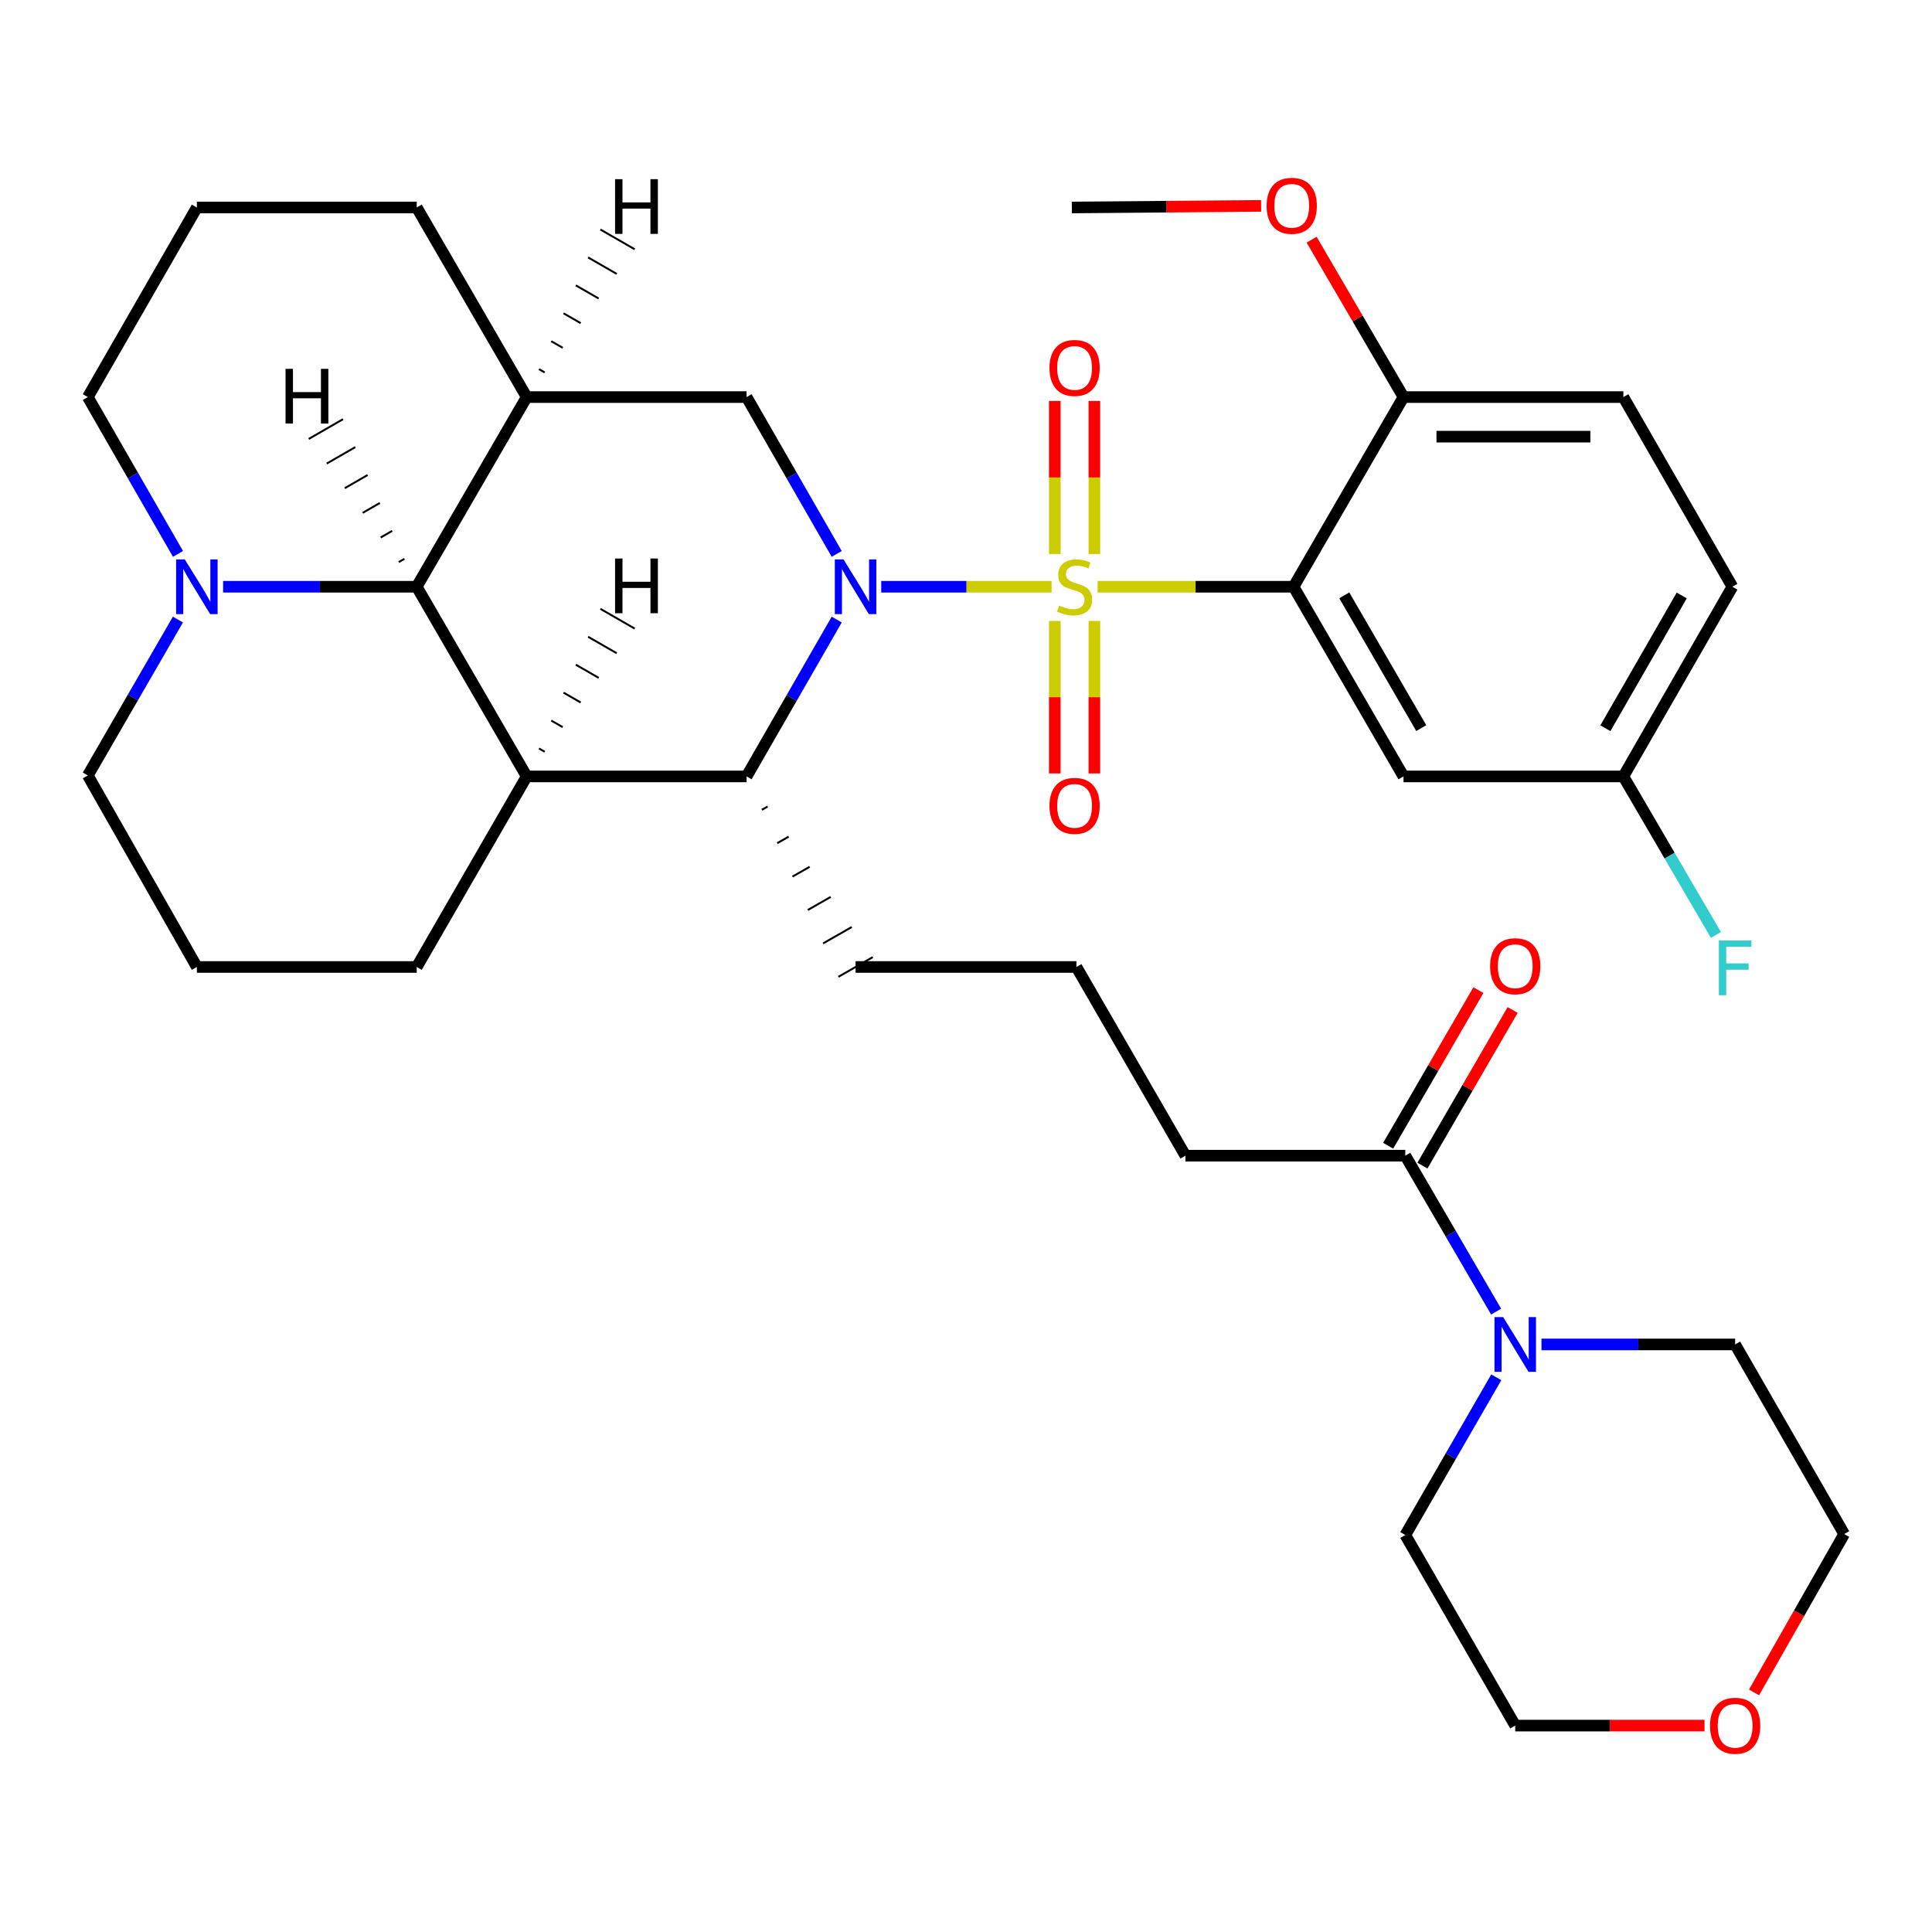 <?xml version='1.0' encoding='iso-8859-1'?>
<svg version='1.1' baseProfile='full'
              xmlns='http://www.w3.org/2000/svg'
                      xmlns:rdkit='http://www.rdkit.org/xml'
                      xmlns:xlink='http://www.w3.org/1999/xlink'
                  xml:space='preserve'
width='1000px' height='1000px' viewBox='0 0 1000 1000'>
<!-- END OF HEADER -->
<rect style='opacity:1.0;fill:#FFFFFF;stroke:none' width='1000' height='1000' x='0' y='0'> </rect>
<path class='bond-0' d='M 544.291,303.697 L 500.209,303.697' style='fill:none;fill-rule:evenodd;stroke:#CCCC00;stroke-width:6px;stroke-linecap:butt;stroke-linejoin:miter;stroke-opacity:1' />
<path class='bond-0' d='M 500.209,303.697 L 456.126,303.697' style='fill:none;fill-rule:evenodd;stroke:#0000FF;stroke-width:6px;stroke-linecap:butt;stroke-linejoin:miter;stroke-opacity:1' />
<path class='bond-1' d='M 568.118,303.697 L 618.828,303.697' style='fill:none;fill-rule:evenodd;stroke:#CCCC00;stroke-width:6px;stroke-linecap:butt;stroke-linejoin:miter;stroke-opacity:1' />
<path class='bond-1' d='M 618.828,303.697 L 669.537,303.697' style='fill:none;fill-rule:evenodd;stroke:#000000;stroke-width:6px;stroke-linecap:butt;stroke-linejoin:miter;stroke-opacity:1' />
<path class='bond-11' d='M 566.449,286.744 L 566.449,247.139' style='fill:none;fill-rule:evenodd;stroke:#CCCC00;stroke-width:6px;stroke-linecap:butt;stroke-linejoin:miter;stroke-opacity:1' />
<path class='bond-11' d='M 566.449,247.139 L 566.449,207.535' style='fill:none;fill-rule:evenodd;stroke:#FF0000;stroke-width:6px;stroke-linecap:butt;stroke-linejoin:miter;stroke-opacity:1' />
<path class='bond-11' d='M 545.961,286.744 L 545.961,247.139' style='fill:none;fill-rule:evenodd;stroke:#CCCC00;stroke-width:6px;stroke-linecap:butt;stroke-linejoin:miter;stroke-opacity:1' />
<path class='bond-11' d='M 545.961,247.139 L 545.961,207.535' style='fill:none;fill-rule:evenodd;stroke:#FF0000;stroke-width:6px;stroke-linecap:butt;stroke-linejoin:miter;stroke-opacity:1' />
<path class='bond-12' d='M 545.961,321.411 L 545.961,360.865' style='fill:none;fill-rule:evenodd;stroke:#CCCC00;stroke-width:6px;stroke-linecap:butt;stroke-linejoin:miter;stroke-opacity:1' />
<path class='bond-12' d='M 545.961,360.865 L 545.961,400.319' style='fill:none;fill-rule:evenodd;stroke:#FF0000;stroke-width:6px;stroke-linecap:butt;stroke-linejoin:miter;stroke-opacity:1' />
<path class='bond-12' d='M 566.449,321.411 L 566.449,360.865' style='fill:none;fill-rule:evenodd;stroke:#CCCC00;stroke-width:6px;stroke-linecap:butt;stroke-linejoin:miter;stroke-opacity:1' />
<path class='bond-12' d='M 566.449,360.865 L 566.449,400.319' style='fill:none;fill-rule:evenodd;stroke:#FF0000;stroke-width:6px;stroke-linecap:butt;stroke-linejoin:miter;stroke-opacity:1' />
<path class='bond-3' d='M 433.085,320.688 L 409.757,361.278' style='fill:none;fill-rule:evenodd;stroke:#0000FF;stroke-width:6px;stroke-linecap:butt;stroke-linejoin:miter;stroke-opacity:1' />
<path class='bond-3' d='M 409.757,361.278 L 386.429,401.868' style='fill:none;fill-rule:evenodd;stroke:#000000;stroke-width:6px;stroke-linecap:butt;stroke-linejoin:miter;stroke-opacity:1' />
<path class='bond-5' d='M 433.085,286.707 L 409.757,246.116' style='fill:none;fill-rule:evenodd;stroke:#0000FF;stroke-width:6px;stroke-linecap:butt;stroke-linejoin:miter;stroke-opacity:1' />
<path class='bond-5' d='M 409.757,246.116 L 386.429,205.526' style='fill:none;fill-rule:evenodd;stroke:#000000;stroke-width:6px;stroke-linecap:butt;stroke-linejoin:miter;stroke-opacity:1' />
<path class='bond-10' d='M 669.537,303.697 L 726.448,401.868' style='fill:none;fill-rule:evenodd;stroke:#000000;stroke-width:6px;stroke-linecap:butt;stroke-linejoin:miter;stroke-opacity:1' />
<path class='bond-10' d='M 695.798,308.148 L 735.636,376.867' style='fill:none;fill-rule:evenodd;stroke:#000000;stroke-width:6px;stroke-linecap:butt;stroke-linejoin:miter;stroke-opacity:1' />
<path class='bond-13' d='M 669.537,303.697 L 726.448,205.526' style='fill:none;fill-rule:evenodd;stroke:#000000;stroke-width:6px;stroke-linecap:butt;stroke-linejoin:miter;stroke-opacity:1' />
<path class='bond-2' d='M 272.619,401.868 L 386.429,401.868' style='fill:none;fill-rule:evenodd;stroke:#000000;stroke-width:6px;stroke-linecap:butt;stroke-linejoin:miter;stroke-opacity:1' />
<path class='bond-18' d='M 272.619,401.868 L 215.697,500.506' style='fill:none;fill-rule:evenodd;stroke:#000000;stroke-width:6px;stroke-linecap:butt;stroke-linejoin:miter;stroke-opacity:1' />
<path class='bond-36' d='M 272.619,401.868 L 215.697,303.697' style='fill:none;fill-rule:evenodd;stroke:#000000;stroke-width:6px;stroke-linecap:butt;stroke-linejoin:miter;stroke-opacity:1' />
<path class='bond-40' d='M 281.936,389.117 L 278.977,387.413' style='fill:none;fill-rule:evenodd;stroke:#000000;stroke-width:1.0px;stroke-linecap:butt;stroke-linejoin:miter;stroke-opacity:1' />
<path class='bond-40' d='M 291.252,376.366 L 285.334,372.957' style='fill:none;fill-rule:evenodd;stroke:#000000;stroke-width:1.0px;stroke-linecap:butt;stroke-linejoin:miter;stroke-opacity:1' />
<path class='bond-40' d='M 300.568,363.615 L 291.692,358.502' style='fill:none;fill-rule:evenodd;stroke:#000000;stroke-width:1.0px;stroke-linecap:butt;stroke-linejoin:miter;stroke-opacity:1' />
<path class='bond-40' d='M 309.885,350.864 L 298.05,344.046' style='fill:none;fill-rule:evenodd;stroke:#000000;stroke-width:1.0px;stroke-linecap:butt;stroke-linejoin:miter;stroke-opacity:1' />
<path class='bond-40' d='M 319.201,338.113 L 304.407,329.591' style='fill:none;fill-rule:evenodd;stroke:#000000;stroke-width:1.0px;stroke-linecap:butt;stroke-linejoin:miter;stroke-opacity:1' />
<path class='bond-40' d='M 328.517,325.363 L 310.765,315.135' style='fill:none;fill-rule:evenodd;stroke:#000000;stroke-width:1.0px;stroke-linecap:butt;stroke-linejoin:miter;stroke-opacity:1' />
<path class='bond-20' d='M 394.351,419.155 L 397.315,417.46' style='fill:none;fill-rule:evenodd;stroke:#000000;stroke-width:1.0px;stroke-linecap:butt;stroke-linejoin:miter;stroke-opacity:1' />
<path class='bond-20' d='M 402.272,436.443 L 408.2,433.052' style='fill:none;fill-rule:evenodd;stroke:#000000;stroke-width:1.0px;stroke-linecap:butt;stroke-linejoin:miter;stroke-opacity:1' />
<path class='bond-20' d='M 410.194,453.73 L 419.086,448.644' style='fill:none;fill-rule:evenodd;stroke:#000000;stroke-width:1.0px;stroke-linecap:butt;stroke-linejoin:miter;stroke-opacity:1' />
<path class='bond-20' d='M 418.115,471.017 L 429.971,464.236' style='fill:none;fill-rule:evenodd;stroke:#000000;stroke-width:1.0px;stroke-linecap:butt;stroke-linejoin:miter;stroke-opacity:1' />
<path class='bond-20' d='M 426.037,488.305 L 440.857,479.828' style='fill:none;fill-rule:evenodd;stroke:#000000;stroke-width:1.0px;stroke-linecap:butt;stroke-linejoin:miter;stroke-opacity:1' />
<path class='bond-20' d='M 433.958,505.592 L 451.742,495.419' style='fill:none;fill-rule:evenodd;stroke:#000000;stroke-width:1.0px;stroke-linecap:butt;stroke-linejoin:miter;stroke-opacity:1' />
<path class='bond-4' d='M 215.697,303.697 L 272.619,205.526' style='fill:none;fill-rule:evenodd;stroke:#000000;stroke-width:6px;stroke-linecap:butt;stroke-linejoin:miter;stroke-opacity:1' />
<path class='bond-7' d='M 215.697,303.697 L 165.59,303.697' style='fill:none;fill-rule:evenodd;stroke:#000000;stroke-width:6px;stroke-linecap:butt;stroke-linejoin:miter;stroke-opacity:1' />
<path class='bond-7' d='M 165.59,303.697 L 115.484,303.697' style='fill:none;fill-rule:evenodd;stroke:#0000FF;stroke-width:6px;stroke-linecap:butt;stroke-linejoin:miter;stroke-opacity:1' />
<path class='bond-41' d='M 209.339,289.242 L 206.381,290.946' style='fill:none;fill-rule:evenodd;stroke:#000000;stroke-width:1.0px;stroke-linecap:butt;stroke-linejoin:miter;stroke-opacity:1' />
<path class='bond-41' d='M 202.982,274.786 L 197.064,278.195' style='fill:none;fill-rule:evenodd;stroke:#000000;stroke-width:1.0px;stroke-linecap:butt;stroke-linejoin:miter;stroke-opacity:1' />
<path class='bond-41' d='M 196.624,260.331 L 187.748,265.444' style='fill:none;fill-rule:evenodd;stroke:#000000;stroke-width:1.0px;stroke-linecap:butt;stroke-linejoin:miter;stroke-opacity:1' />
<path class='bond-41' d='M 190.267,245.875 L 178.432,252.693' style='fill:none;fill-rule:evenodd;stroke:#000000;stroke-width:1.0px;stroke-linecap:butt;stroke-linejoin:miter;stroke-opacity:1' />
<path class='bond-41' d='M 183.909,231.42 L 169.115,239.943' style='fill:none;fill-rule:evenodd;stroke:#000000;stroke-width:1.0px;stroke-linecap:butt;stroke-linejoin:miter;stroke-opacity:1' />
<path class='bond-41' d='M 177.551,216.964 L 159.799,227.192' style='fill:none;fill-rule:evenodd;stroke:#000000;stroke-width:1.0px;stroke-linecap:butt;stroke-linejoin:miter;stroke-opacity:1' />
<path class='bond-6' d='M 386.429,205.526 L 272.619,205.526' style='fill:none;fill-rule:evenodd;stroke:#000000;stroke-width:6px;stroke-linecap:butt;stroke-linejoin:miter;stroke-opacity:1' />
<path class='bond-19' d='M 272.619,205.526 L 215.697,107.39' style='fill:none;fill-rule:evenodd;stroke:#000000;stroke-width:6px;stroke-linecap:butt;stroke-linejoin:miter;stroke-opacity:1' />
<path class='bond-42' d='M 281.935,192.775 L 278.976,191.07' style='fill:none;fill-rule:evenodd;stroke:#000000;stroke-width:1.0px;stroke-linecap:butt;stroke-linejoin:miter;stroke-opacity:1' />
<path class='bond-42' d='M 291.25,180.023 L 285.332,176.614' style='fill:none;fill-rule:evenodd;stroke:#000000;stroke-width:1.0px;stroke-linecap:butt;stroke-linejoin:miter;stroke-opacity:1' />
<path class='bond-42' d='M 300.566,167.271 L 291.689,162.158' style='fill:none;fill-rule:evenodd;stroke:#000000;stroke-width:1.0px;stroke-linecap:butt;stroke-linejoin:miter;stroke-opacity:1' />
<path class='bond-42' d='M 309.881,154.519 L 298.046,147.702' style='fill:none;fill-rule:evenodd;stroke:#000000;stroke-width:1.0px;stroke-linecap:butt;stroke-linejoin:miter;stroke-opacity:1' />
<path class='bond-42' d='M 319.197,141.768 L 304.402,133.246' style='fill:none;fill-rule:evenodd;stroke:#000000;stroke-width:1.0px;stroke-linecap:butt;stroke-linejoin:miter;stroke-opacity:1' />
<path class='bond-42' d='M 328.512,129.016 L 310.759,118.79' style='fill:none;fill-rule:evenodd;stroke:#000000;stroke-width:1.0px;stroke-linecap:butt;stroke-linejoin:miter;stroke-opacity:1' />
<path class='bond-23' d='M 92.087,320.678 L 68.771,361.028' style='fill:none;fill-rule:evenodd;stroke:#0000FF;stroke-width:6px;stroke-linecap:butt;stroke-linejoin:miter;stroke-opacity:1' />
<path class='bond-23' d='M 68.771,361.028 L 45.455,401.379' style='fill:none;fill-rule:evenodd;stroke:#000000;stroke-width:6px;stroke-linecap:butt;stroke-linejoin:miter;stroke-opacity:1' />
<path class='bond-24' d='M 92.129,286.706 L 68.792,246.116' style='fill:none;fill-rule:evenodd;stroke:#0000FF;stroke-width:6px;stroke-linecap:butt;stroke-linejoin:miter;stroke-opacity:1' />
<path class='bond-24' d='M 68.792,246.116 L 45.455,205.526' style='fill:none;fill-rule:evenodd;stroke:#000000;stroke-width:6px;stroke-linecap:butt;stroke-linejoin:miter;stroke-opacity:1' />
<path class='bond-8' d='M 774.388,678.893 L 750.884,638.535' style='fill:none;fill-rule:evenodd;stroke:#0000FF;stroke-width:6px;stroke-linecap:butt;stroke-linejoin:miter;stroke-opacity:1' />
<path class='bond-8' d='M 750.884,638.535 L 727.381,598.176' style='fill:none;fill-rule:evenodd;stroke:#000000;stroke-width:6px;stroke-linecap:butt;stroke-linejoin:miter;stroke-opacity:1' />
<path class='bond-26' d='M 797.866,695.88 L 847.984,695.88' style='fill:none;fill-rule:evenodd;stroke:#0000FF;stroke-width:6px;stroke-linecap:butt;stroke-linejoin:miter;stroke-opacity:1' />
<path class='bond-26' d='M 847.984,695.88 L 898.101,695.88' style='fill:none;fill-rule:evenodd;stroke:#000000;stroke-width:6px;stroke-linecap:butt;stroke-linejoin:miter;stroke-opacity:1' />
<path class='bond-27' d='M 774.47,712.887 L 750.925,753.702' style='fill:none;fill-rule:evenodd;stroke:#0000FF;stroke-width:6px;stroke-linecap:butt;stroke-linejoin:miter;stroke-opacity:1' />
<path class='bond-27' d='M 750.925,753.702 L 727.381,794.518' style='fill:none;fill-rule:evenodd;stroke:#000000;stroke-width:6px;stroke-linecap:butt;stroke-linejoin:miter;stroke-opacity:1' />
<path class='bond-9' d='M 727.381,598.176 L 613.571,598.176' style='fill:none;fill-rule:evenodd;stroke:#000000;stroke-width:6px;stroke-linecap:butt;stroke-linejoin:miter;stroke-opacity:1' />
<path class='bond-14' d='M 736.243,603.314 L 759.592,563.038' style='fill:none;fill-rule:evenodd;stroke:#000000;stroke-width:6px;stroke-linecap:butt;stroke-linejoin:miter;stroke-opacity:1' />
<path class='bond-14' d='M 759.592,563.038 L 782.941,522.762' style='fill:none;fill-rule:evenodd;stroke:#FF0000;stroke-width:6px;stroke-linecap:butt;stroke-linejoin:miter;stroke-opacity:1' />
<path class='bond-14' d='M 718.519,593.038 L 741.868,552.762' style='fill:none;fill-rule:evenodd;stroke:#000000;stroke-width:6px;stroke-linecap:butt;stroke-linejoin:miter;stroke-opacity:1' />
<path class='bond-14' d='M 741.868,552.762 L 765.217,512.486' style='fill:none;fill-rule:evenodd;stroke:#FF0000;stroke-width:6px;stroke-linecap:butt;stroke-linejoin:miter;stroke-opacity:1' />
<path class='bond-17' d='M 726.448,401.868 L 840.246,401.868' style='fill:none;fill-rule:evenodd;stroke:#000000;stroke-width:6px;stroke-linecap:butt;stroke-linejoin:miter;stroke-opacity:1' />
<path class='bond-16' d='M 726.448,205.526 L 840.246,205.526' style='fill:none;fill-rule:evenodd;stroke:#000000;stroke-width:6px;stroke-linecap:butt;stroke-linejoin:miter;stroke-opacity:1' />
<path class='bond-16' d='M 743.517,226.014 L 823.176,226.014' style='fill:none;fill-rule:evenodd;stroke:#000000;stroke-width:6px;stroke-linecap:butt;stroke-linejoin:miter;stroke-opacity:1' />
<path class='bond-25' d='M 726.448,205.526 L 702.666,164.794' style='fill:none;fill-rule:evenodd;stroke:#000000;stroke-width:6px;stroke-linecap:butt;stroke-linejoin:miter;stroke-opacity:1' />
<path class='bond-25' d='M 702.666,164.794 L 678.885,124.062' style='fill:none;fill-rule:evenodd;stroke:#FF0000;stroke-width:6px;stroke-linecap:butt;stroke-linejoin:miter;stroke-opacity:1' />
<path class='bond-15' d='M 882.256,893.166 L 833.268,893.166' style='fill:none;fill-rule:evenodd;stroke:#FF0000;stroke-width:6px;stroke-linecap:butt;stroke-linejoin:miter;stroke-opacity:1' />
<path class='bond-15' d='M 833.268,893.166 L 784.28,893.166' style='fill:none;fill-rule:evenodd;stroke:#000000;stroke-width:6px;stroke-linecap:butt;stroke-linejoin:miter;stroke-opacity:1' />
<path class='bond-39' d='M 907.878,875.994 L 931.212,835.011' style='fill:none;fill-rule:evenodd;stroke:#FF0000;stroke-width:6px;stroke-linecap:butt;stroke-linejoin:miter;stroke-opacity:1' />
<path class='bond-39' d='M 931.212,835.011 L 954.545,794.028' style='fill:none;fill-rule:evenodd;stroke:#000000;stroke-width:6px;stroke-linecap:butt;stroke-linejoin:miter;stroke-opacity:1' />
<path class='bond-21' d='M 840.246,205.526 L 896.69,303.697' style='fill:none;fill-rule:evenodd;stroke:#000000;stroke-width:6px;stroke-linecap:butt;stroke-linejoin:miter;stroke-opacity:1' />
<path class='bond-22' d='M 840.246,401.868 L 864.203,442.9' style='fill:none;fill-rule:evenodd;stroke:#000000;stroke-width:6px;stroke-linecap:butt;stroke-linejoin:miter;stroke-opacity:1' />
<path class='bond-22' d='M 864.203,442.9 L 888.159,483.932' style='fill:none;fill-rule:evenodd;stroke:#33CCCC;stroke-width:6px;stroke-linecap:butt;stroke-linejoin:miter;stroke-opacity:1' />
<path class='bond-35' d='M 840.246,401.868 L 896.69,303.697' style='fill:none;fill-rule:evenodd;stroke:#000000;stroke-width:6px;stroke-linecap:butt;stroke-linejoin:miter;stroke-opacity:1' />
<path class='bond-35' d='M 830.951,376.93 L 870.462,308.211' style='fill:none;fill-rule:evenodd;stroke:#000000;stroke-width:6px;stroke-linecap:butt;stroke-linejoin:miter;stroke-opacity:1' />
<path class='bond-30' d='M 215.697,500.506 L 101.899,500.506' style='fill:none;fill-rule:evenodd;stroke:#000000;stroke-width:6px;stroke-linecap:butt;stroke-linejoin:miter;stroke-opacity:1' />
<path class='bond-31' d='M 215.697,107.39 L 101.899,107.39' style='fill:none;fill-rule:evenodd;stroke:#000000;stroke-width:6px;stroke-linecap:butt;stroke-linejoin:miter;stroke-opacity:1' />
<path class='bond-29' d='M 442.85,500.506 L 557.15,500.506' style='fill:none;fill-rule:evenodd;stroke:#000000;stroke-width:6px;stroke-linecap:butt;stroke-linejoin:miter;stroke-opacity:1' />
<path class='bond-38' d='M 45.455,401.379 L 101.899,500.506' style='fill:none;fill-rule:evenodd;stroke:#000000;stroke-width:6px;stroke-linecap:butt;stroke-linejoin:miter;stroke-opacity:1' />
<path class='bond-37' d='M 45.455,205.526 L 101.899,107.39' style='fill:none;fill-rule:evenodd;stroke:#000000;stroke-width:6px;stroke-linecap:butt;stroke-linejoin:miter;stroke-opacity:1' />
<path class='bond-34' d='M 652.747,106.567 L 603.764,106.978' style='fill:none;fill-rule:evenodd;stroke:#FF0000;stroke-width:6px;stroke-linecap:butt;stroke-linejoin:miter;stroke-opacity:1' />
<path class='bond-34' d='M 603.764,106.978 L 554.782,107.39' style='fill:none;fill-rule:evenodd;stroke:#000000;stroke-width:6px;stroke-linecap:butt;stroke-linejoin:miter;stroke-opacity:1' />
<path class='bond-33' d='M 898.101,695.88 L 954.545,794.028' style='fill:none;fill-rule:evenodd;stroke:#000000;stroke-width:6px;stroke-linecap:butt;stroke-linejoin:miter;stroke-opacity:1' />
<path class='bond-32' d='M 727.381,794.518 L 784.28,893.166' style='fill:none;fill-rule:evenodd;stroke:#000000;stroke-width:6px;stroke-linecap:butt;stroke-linejoin:miter;stroke-opacity:1' />
<path class='bond-28' d='M 613.571,598.176 L 557.15,500.506' style='fill:none;fill-rule:evenodd;stroke:#000000;stroke-width:6px;stroke-linecap:butt;stroke-linejoin:miter;stroke-opacity:1' />
<path  class='atom-0' d='M 548.205 313.417
Q 548.525 313.537, 549.845 314.097
Q 551.165 314.657, 552.605 315.017
Q 554.085 315.337, 555.525 315.337
Q 558.205 315.337, 559.765 314.057
Q 561.325 312.737, 561.325 310.457
Q 561.325 308.897, 560.525 307.937
Q 559.765 306.977, 558.565 306.457
Q 557.365 305.937, 555.365 305.337
Q 552.845 304.577, 551.325 303.857
Q 549.845 303.137, 548.765 301.617
Q 547.725 300.097, 547.725 297.537
Q 547.725 293.977, 550.125 291.777
Q 552.565 289.577, 557.365 289.577
Q 560.645 289.577, 564.365 291.137
L 563.445 294.217
Q 560.045 292.817, 557.485 292.817
Q 554.725 292.817, 553.205 293.977
Q 551.685 295.097, 551.725 297.057
Q 551.725 298.577, 552.485 299.497
Q 553.285 300.417, 554.405 300.937
Q 555.565 301.457, 557.485 302.057
Q 560.045 302.857, 561.565 303.657
Q 563.085 304.457, 564.165 306.097
Q 565.285 307.697, 565.285 310.457
Q 565.285 314.377, 562.645 316.497
Q 560.045 318.577, 555.685 318.577
Q 553.165 318.577, 551.245 318.017
Q 549.365 317.497, 547.125 316.577
L 548.205 313.417
' fill='#CCCC00'/>
<path  class='atom-1' d='M 436.59 289.537
L 445.87 304.537
Q 446.79 306.017, 448.27 308.697
Q 449.75 311.377, 449.83 311.537
L 449.83 289.537
L 453.59 289.537
L 453.59 317.857
L 449.71 317.857
L 439.75 301.457
Q 438.59 299.537, 437.35 297.337
Q 436.15 295.137, 435.79 294.457
L 435.79 317.857
L 432.11 317.857
L 432.11 289.537
L 436.59 289.537
' fill='#0000FF'/>
<path  class='atom-8' d='M 95.638 289.537
L 104.919 304.537
Q 105.839 306.017, 107.319 308.697
Q 108.799 311.377, 108.879 311.537
L 108.879 289.537
L 112.639 289.537
L 112.639 317.857
L 108.759 317.857
L 98.799 301.457
Q 97.638 299.537, 96.398 297.337
Q 95.198 295.137, 94.838 294.457
L 94.838 317.857
L 91.159 317.857
L 91.159 289.537
L 95.638 289.537
' fill='#0000FF'/>
<path  class='atom-9' d='M 778.02 681.72
L 787.3 696.72
Q 788.22 698.2, 789.7 700.88
Q 791.18 703.56, 791.26 703.72
L 791.26 681.72
L 795.02 681.72
L 795.02 710.04
L 791.14 710.04
L 781.18 693.64
Q 780.02 691.72, 778.78 689.52
Q 777.58 687.32, 777.22 686.64
L 777.22 710.04
L 773.54 710.04
L 773.54 681.72
L 778.02 681.72
' fill='#0000FF'/>
<path  class='atom-12' d='M 543.205 190.445
Q 543.205 183.645, 546.565 179.845
Q 549.925 176.045, 556.205 176.045
Q 562.485 176.045, 565.845 179.845
Q 569.205 183.645, 569.205 190.445
Q 569.205 197.325, 565.805 201.245
Q 562.405 205.125, 556.205 205.125
Q 549.965 205.125, 546.565 201.245
Q 543.205 197.365, 543.205 190.445
M 556.205 201.925
Q 560.525 201.925, 562.845 199.045
Q 565.205 196.125, 565.205 190.445
Q 565.205 184.885, 562.845 182.085
Q 560.525 179.245, 556.205 179.245
Q 551.885 179.245, 549.525 182.045
Q 547.205 184.845, 547.205 190.445
Q 547.205 196.165, 549.525 199.045
Q 551.885 201.925, 556.205 201.925
' fill='#FF0000'/>
<path  class='atom-13' d='M 543.205 417.109
Q 543.205 410.309, 546.565 406.509
Q 549.925 402.709, 556.205 402.709
Q 562.485 402.709, 565.845 406.509
Q 569.205 410.309, 569.205 417.109
Q 569.205 423.989, 565.805 427.909
Q 562.405 431.789, 556.205 431.789
Q 549.965 431.789, 546.565 427.909
Q 543.205 424.029, 543.205 417.109
M 556.205 428.589
Q 560.525 428.589, 562.845 425.709
Q 565.205 422.789, 565.205 417.109
Q 565.205 411.549, 562.845 408.749
Q 560.525 405.909, 556.205 405.909
Q 551.885 405.909, 549.525 408.709
Q 547.205 411.509, 547.205 417.109
Q 547.205 422.829, 549.525 425.709
Q 551.885 428.589, 556.205 428.589
' fill='#FF0000'/>
<path  class='atom-15' d='M 771.28 500.108
Q 771.28 493.308, 774.64 489.508
Q 778 485.708, 784.28 485.708
Q 790.56 485.708, 793.92 489.508
Q 797.28 493.308, 797.28 500.108
Q 797.28 506.988, 793.88 510.908
Q 790.48 514.788, 784.28 514.788
Q 778.04 514.788, 774.64 510.908
Q 771.28 507.028, 771.28 500.108
M 784.28 511.588
Q 788.6 511.588, 790.92 508.708
Q 793.28 505.788, 793.28 500.108
Q 793.28 494.548, 790.92 491.748
Q 788.6 488.908, 784.28 488.908
Q 779.96 488.908, 777.6 491.708
Q 775.28 494.508, 775.28 500.108
Q 775.28 505.828, 777.6 508.708
Q 779.96 511.588, 784.28 511.588
' fill='#FF0000'/>
<path  class='atom-16' d='M 885.101 893.246
Q 885.101 886.446, 888.461 882.646
Q 891.821 878.846, 898.101 878.846
Q 904.381 878.846, 907.741 882.646
Q 911.101 886.446, 911.101 893.246
Q 911.101 900.126, 907.701 904.046
Q 904.301 907.926, 898.101 907.926
Q 891.861 907.926, 888.461 904.046
Q 885.101 900.166, 885.101 893.246
M 898.101 904.726
Q 902.421 904.726, 904.741 901.846
Q 907.101 898.926, 907.101 893.246
Q 907.101 887.686, 904.741 884.886
Q 902.421 882.046, 898.101 882.046
Q 893.781 882.046, 891.421 884.846
Q 889.101 887.646, 889.101 893.246
Q 889.101 898.966, 891.421 901.846
Q 893.781 904.726, 898.101 904.726
' fill='#FF0000'/>
<path  class='atom-23' d='M 889.681 486.801
L 906.521 486.801
L 906.521 490.041
L 893.481 490.041
L 893.481 498.641
L 905.081 498.641
L 905.081 501.921
L 893.481 501.921
L 893.481 515.121
L 889.681 515.121
L 889.681 486.801
' fill='#33CCCC'/>
<path  class='atom-26' d='M 655.592 106.514
Q 655.592 99.713, 658.952 95.913
Q 662.312 92.114, 668.592 92.114
Q 674.872 92.114, 678.232 95.913
Q 681.592 99.713, 681.592 106.514
Q 681.592 113.394, 678.192 117.314
Q 674.792 121.194, 668.592 121.194
Q 662.352 121.194, 658.952 117.314
Q 655.592 113.434, 655.592 106.514
M 668.592 117.994
Q 672.912 117.994, 675.232 115.114
Q 677.592 112.194, 677.592 106.514
Q 677.592 100.954, 675.232 98.153
Q 672.912 95.314, 668.592 95.314
Q 664.272 95.314, 661.912 98.114
Q 659.592 100.914, 659.592 106.514
Q 659.592 112.234, 661.912 115.114
Q 664.272 117.994, 668.592 117.994
' fill='#FF0000'/>
<path  class='atom-36' d='M 318.358 289.083
L 322.198 289.083
L 322.198 301.123
L 336.678 301.123
L 336.678 289.083
L 340.518 289.083
L 340.518 317.403
L 336.678 317.403
L 336.678 304.323
L 322.198 304.323
L 322.198 317.403
L 318.358 317.403
L 318.358 289.083
' fill='#000000'/>
<path  class='atom-37' d='M 147.798 190.912
L 151.638 190.912
L 151.638 202.952
L 166.118 202.952
L 166.118 190.912
L 169.958 190.912
L 169.958 219.232
L 166.118 219.232
L 166.118 206.152
L 151.638 206.152
L 151.638 219.232
L 147.798 219.232
L 147.798 190.912
' fill='#000000'/>
<path  class='atom-38' d='M 318.351 92.737
L 322.191 92.737
L 322.191 104.777
L 336.671 104.777
L 336.671 92.737
L 340.511 92.737
L 340.511 121.057
L 336.671 121.057
L 336.671 107.977
L 322.191 107.977
L 322.191 121.057
L 318.351 121.057
L 318.351 92.737
' fill='#000000'/>
</svg>
